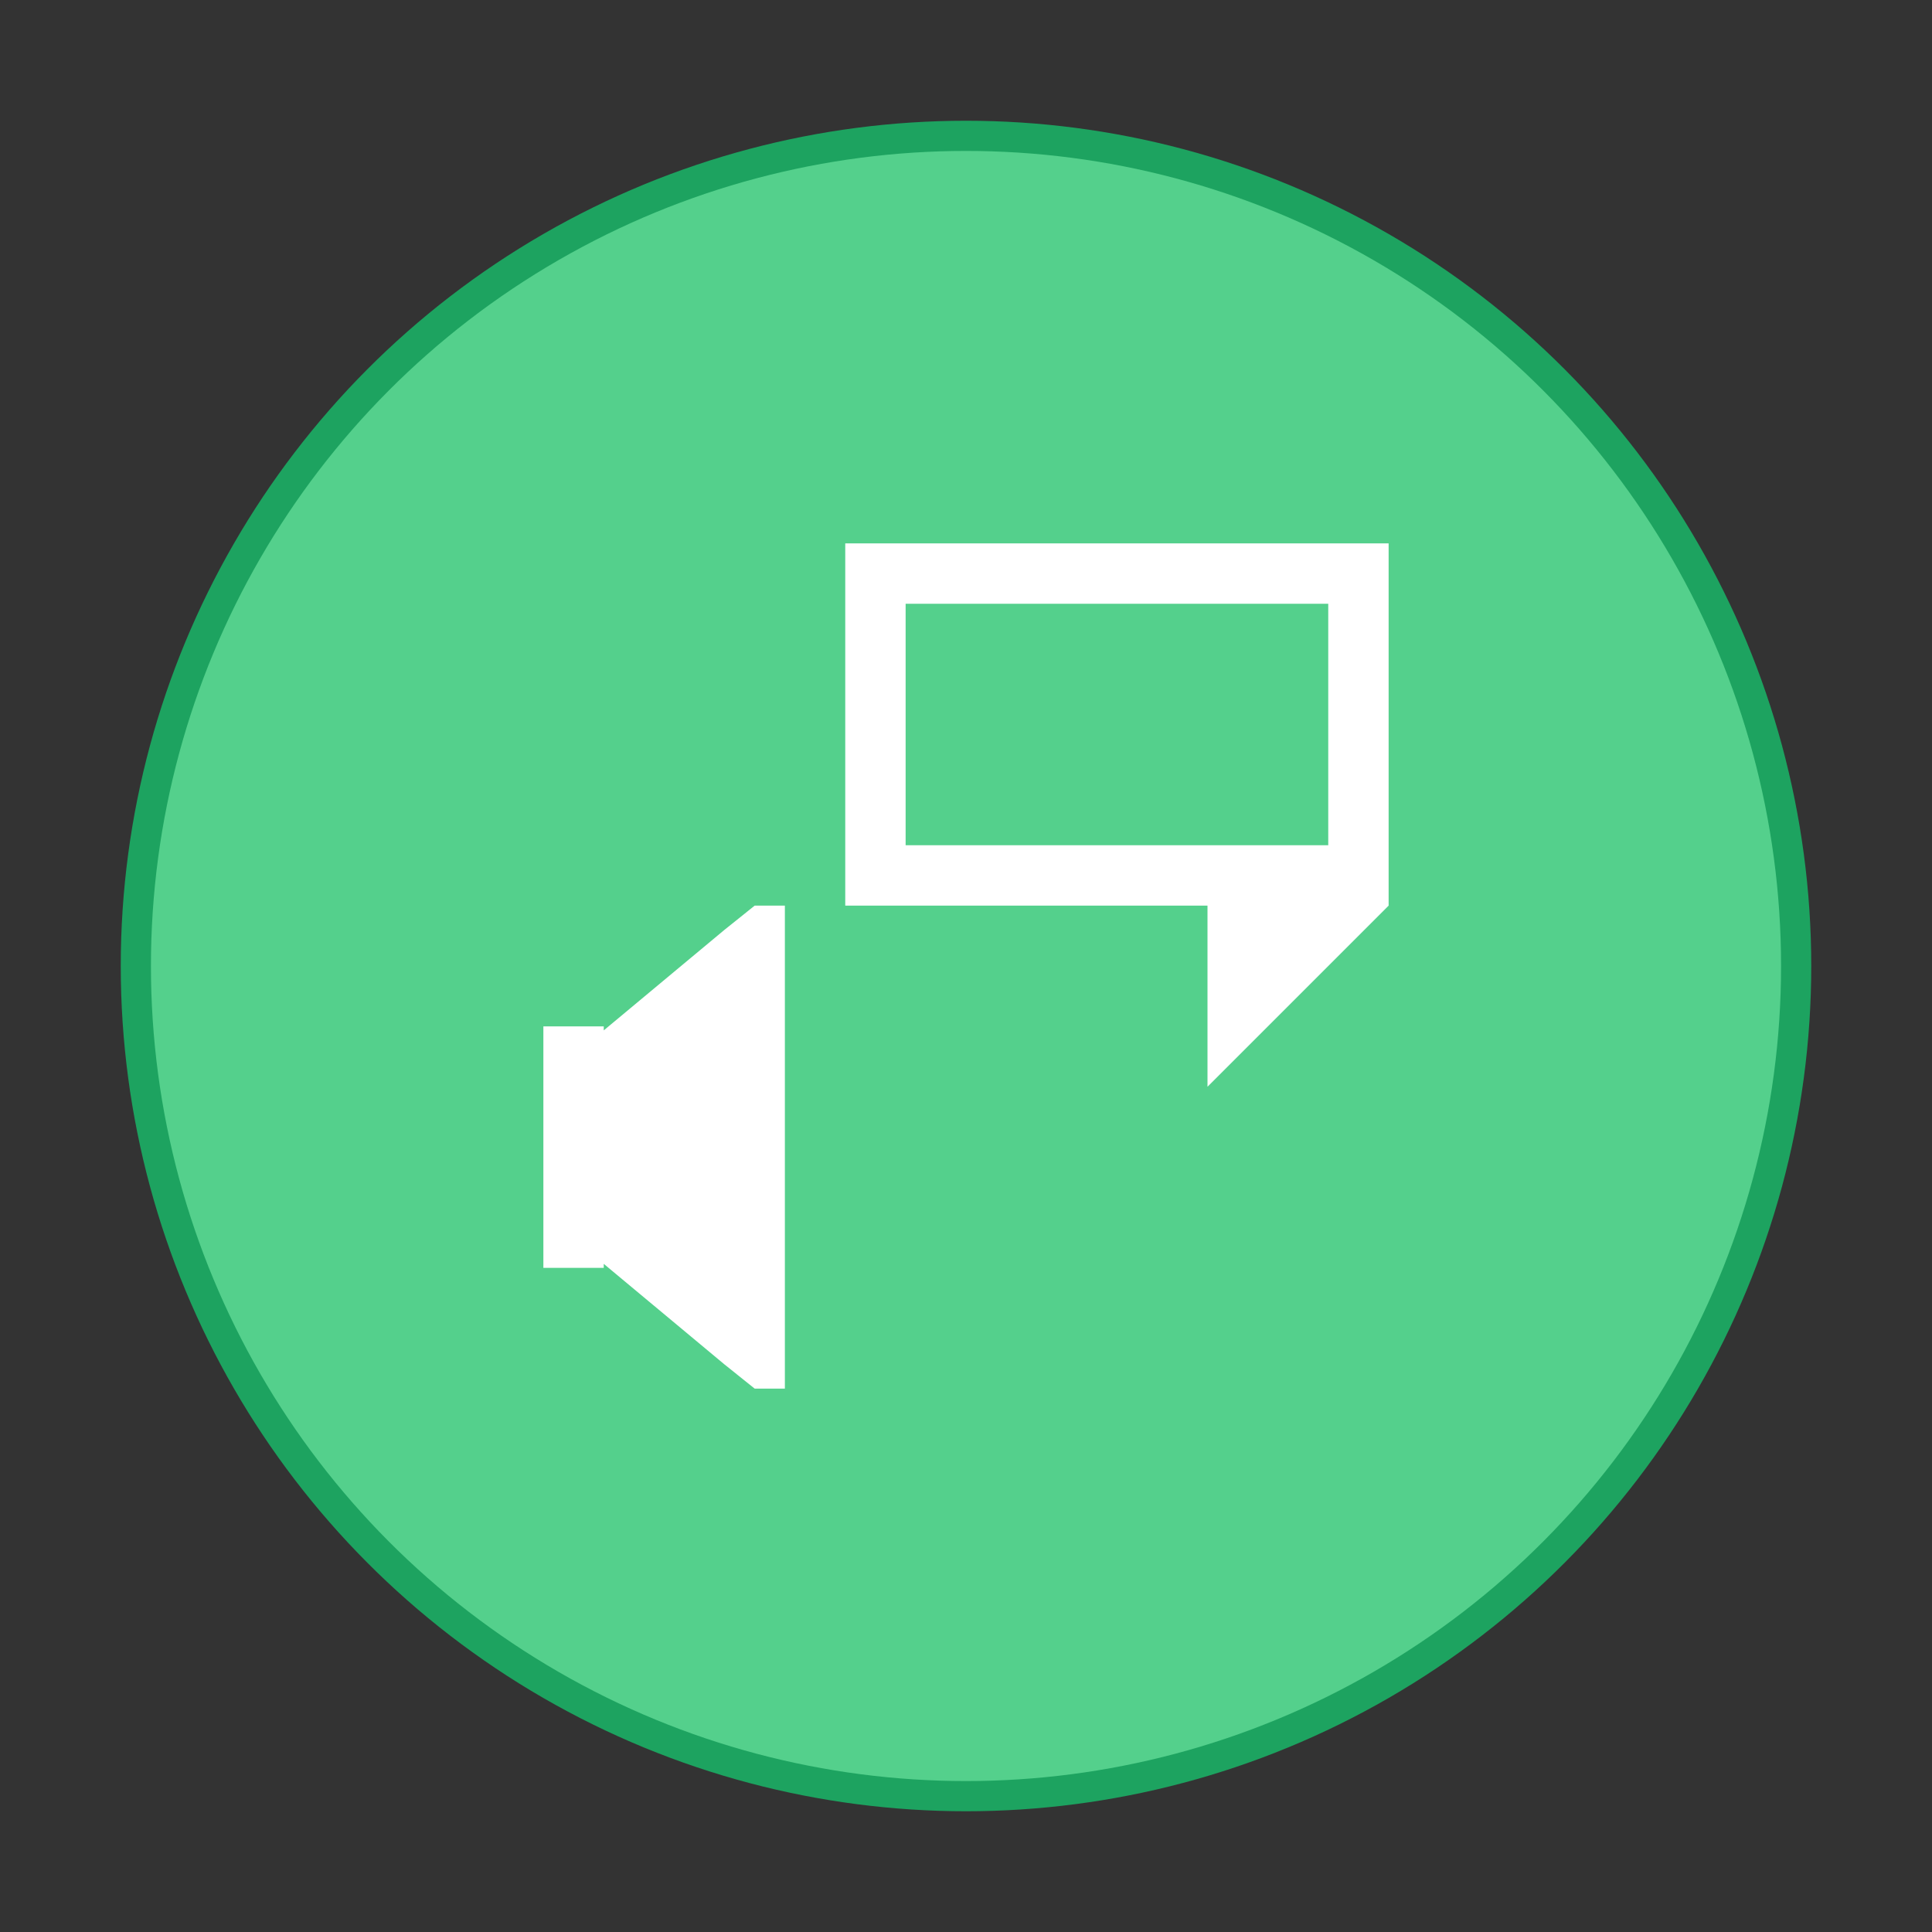 <svg width="64" height="64" version="1.1" xmlns="http://www.w3.org/2000/svg">
 <rect width="100%" height="100%" fill="#333333" stroke="none"/>
 <g transform="translate(-384.57 -483.8)">
  <ellipse cx="416.57" cy="515.8" rx="27" ry="27" fill="#37e276" stroke="#1da360" stroke-width="2"/>
  <ellipse cx="416.57" cy="515.8" rx="27" ry="27" fill="#54d08c"/>
  <path d="m412.57 501.8v12h12v6l6-6v-12zm2 2h14v8h-14zm-5 10-1 0.801-4 3.332v-0.133h-2v8h2v-0.133l4 3.332 1 0.801h1v-16z" fill="#fff" stroke-opacity=".55" stroke-width="2.8"/>
 </g>
</svg>
